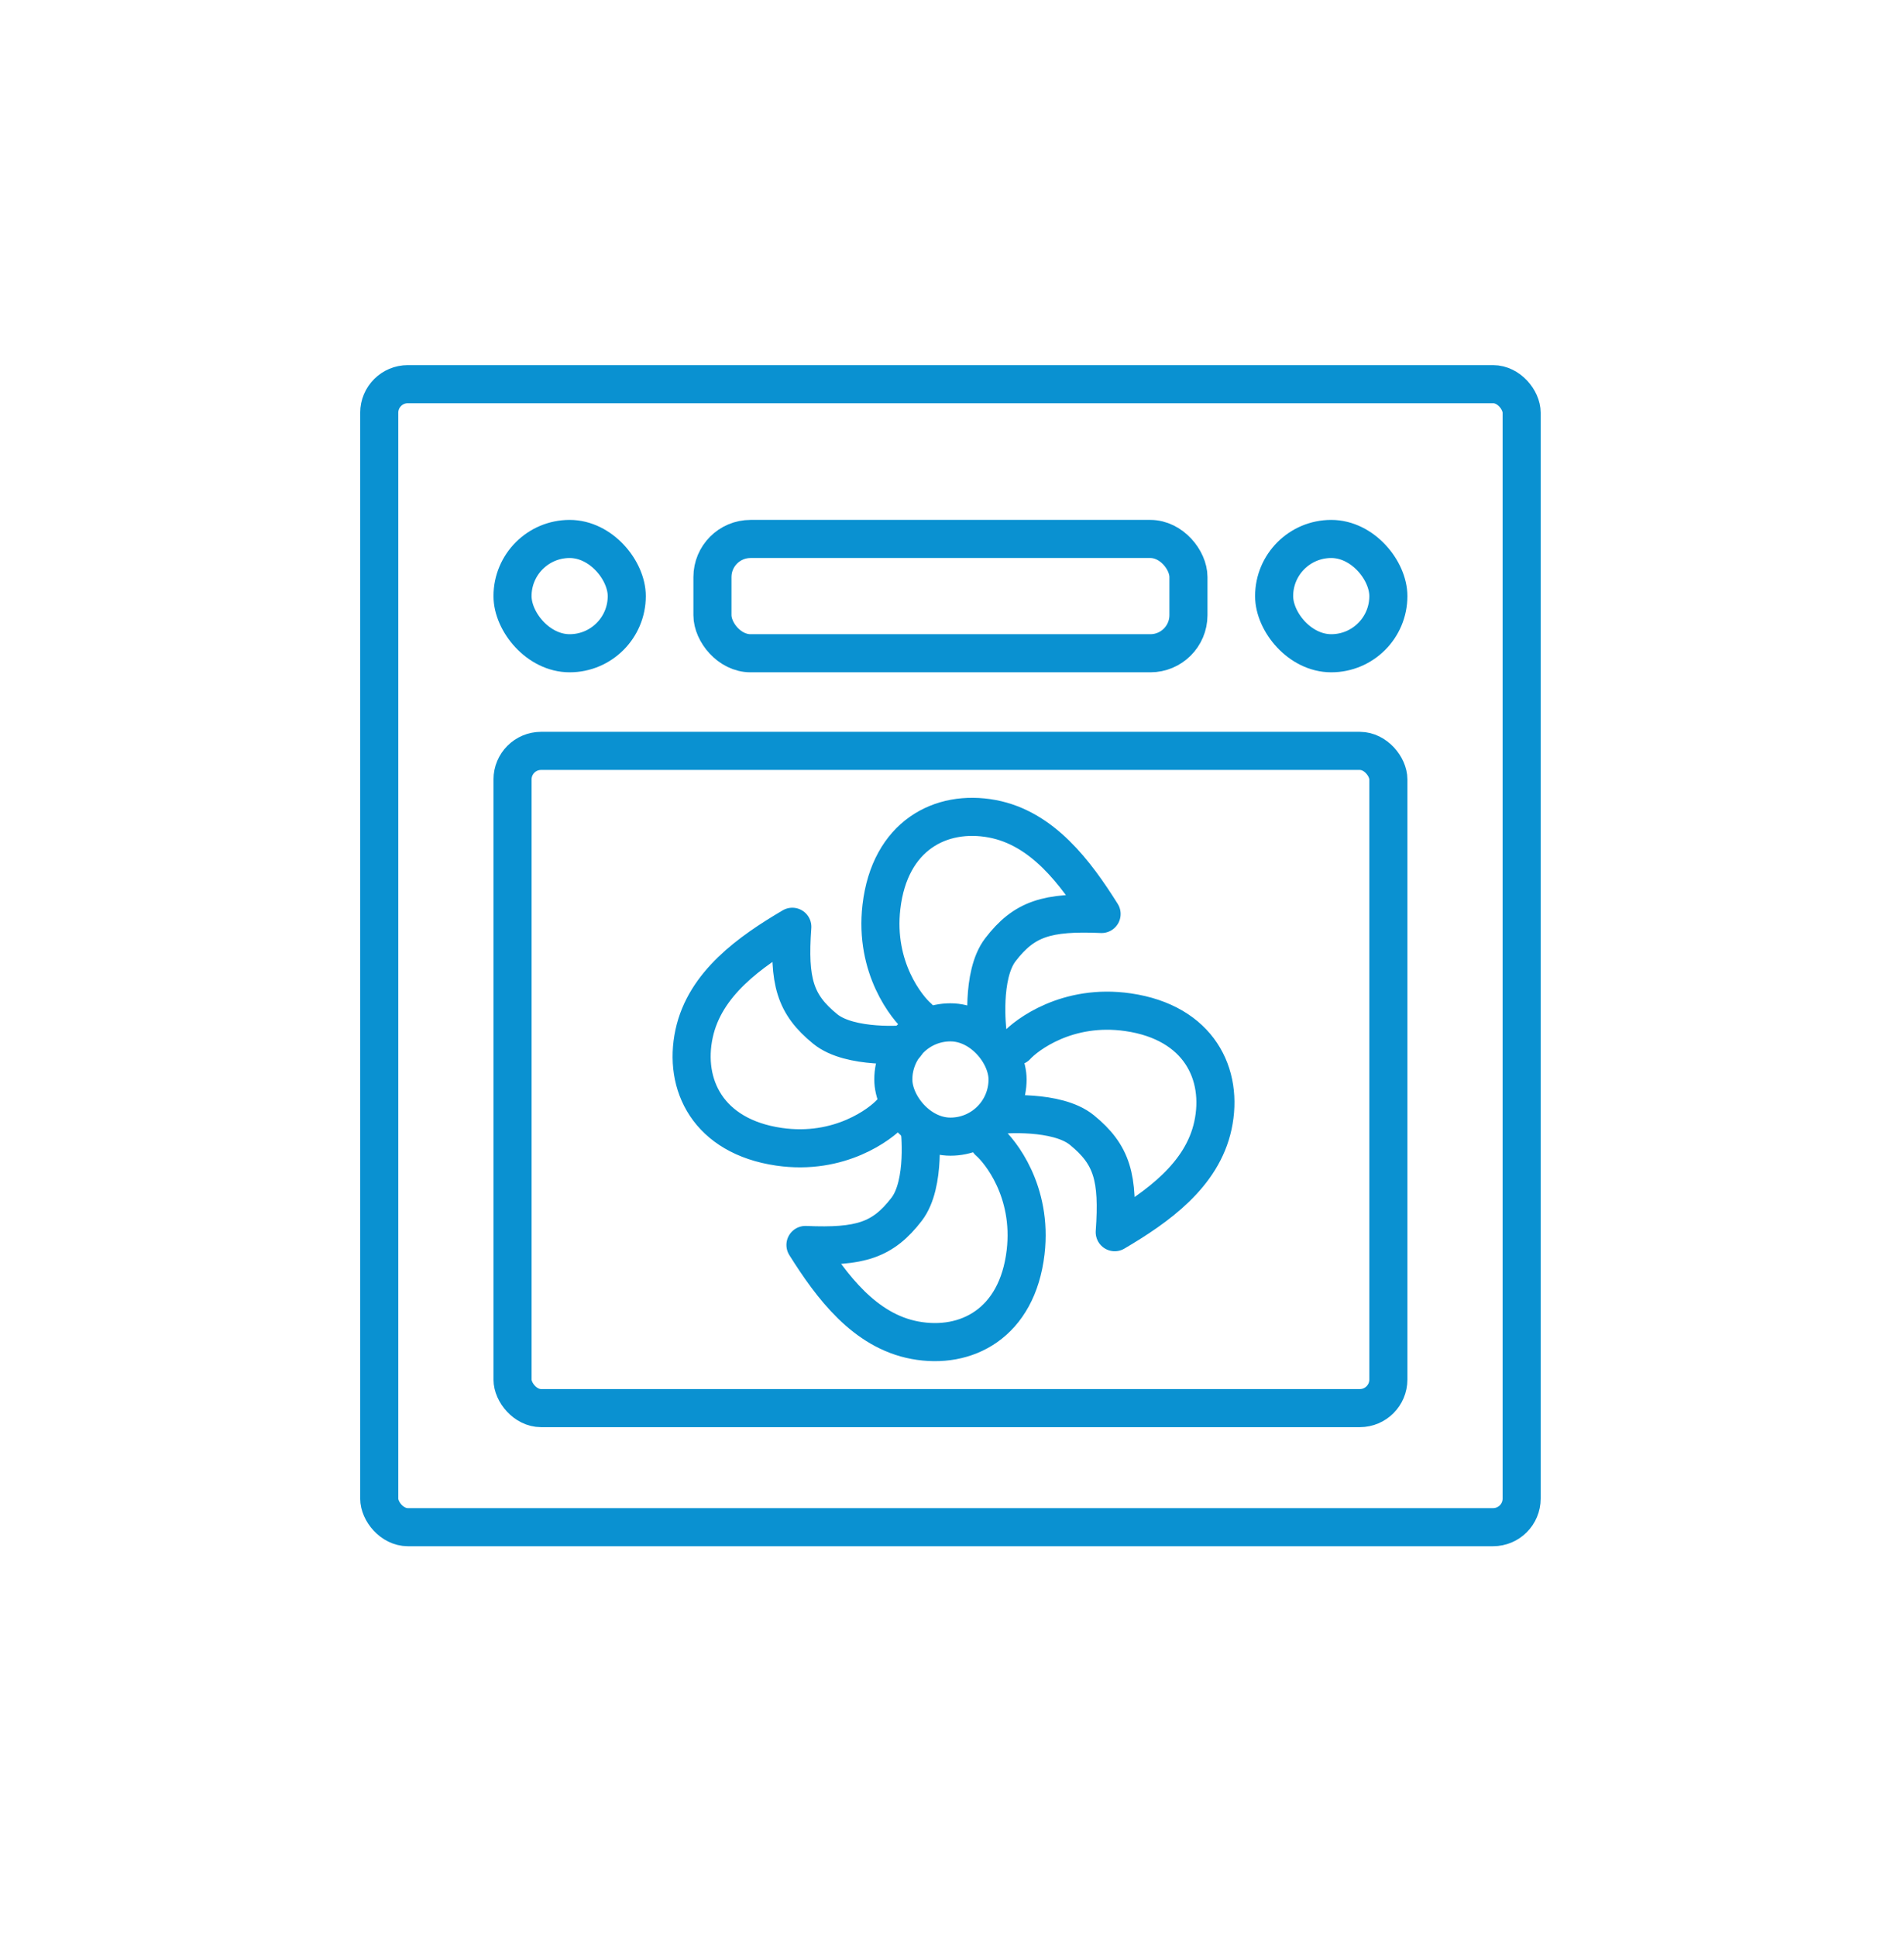 <svg width="60" height="61" viewBox="0 0 60 61" fill="none" xmlns="http://www.w3.org/2000/svg">
<rect x="11.951" y="12.1" width="36" height="36" rx="0.9" stroke="#0A91D1" stroke-width="1.2"/>
<rect x="16.151" y="23.65" width="27.6" height="20.7" rx="0.9" stroke="#0A91D1" stroke-width="1.2"/>
<path d="M28.939 32.05C28.589 31.75 27.552 30.484 27.776 28.562C28.039 26.312 29.651 25.487 31.264 25.787C32.847 26.082 33.889 27.475 34.714 28.787C32.989 28.712 32.276 28.937 31.526 29.912C30.905 30.719 31.114 32.462 31.114 32.462M31.157 35.95C31.507 36.25 32.544 37.515 32.32 39.437C32.057 41.687 30.445 42.512 28.832 42.212C27.249 41.918 26.207 40.525 25.382 39.212C27.107 39.287 27.82 39.062 28.57 38.087C29.191 37.28 28.982 35.537 28.982 35.537M32.028 32.946C32.338 32.604 33.632 31.603 35.547 31.881C37.789 32.206 38.568 33.841 38.223 35.445C37.885 37.02 36.463 38.022 35.128 38.809C35.251 37.087 35.046 36.369 34.093 35.592C33.303 34.949 31.555 35.108 31.555 35.108M28.068 35.054C27.758 35.395 26.464 36.397 24.549 36.119C22.308 35.793 21.528 34.158 21.873 32.555C22.212 30.98 23.633 29.978 24.968 29.19C24.845 30.912 25.05 31.631 26.004 32.408C26.793 33.051 28.541 32.892 28.541 32.892" stroke="#0A91D1" stroke-width="1.2" stroke-linecap="round" stroke-linejoin="round"/>
<rect x="28.151" y="32.2" width="3.6" height="3.6" rx="1.8" stroke="#0A91D1" stroke-width="1.2"/>
<rect x="16.151" y="16.975" width="3.6" height="3.6" rx="1.8" stroke="#0A91D1" stroke-width="1.2"/>
<rect x="40.151" y="16.975" width="3.6" height="3.6" rx="1.8" stroke="#0A91D1" stroke-width="1.2"/>
<rect x="22.451" y="16.975" width="15" height="3.6" rx="1.2" stroke="#0A91D1" stroke-width="1.2"/>
</svg>
